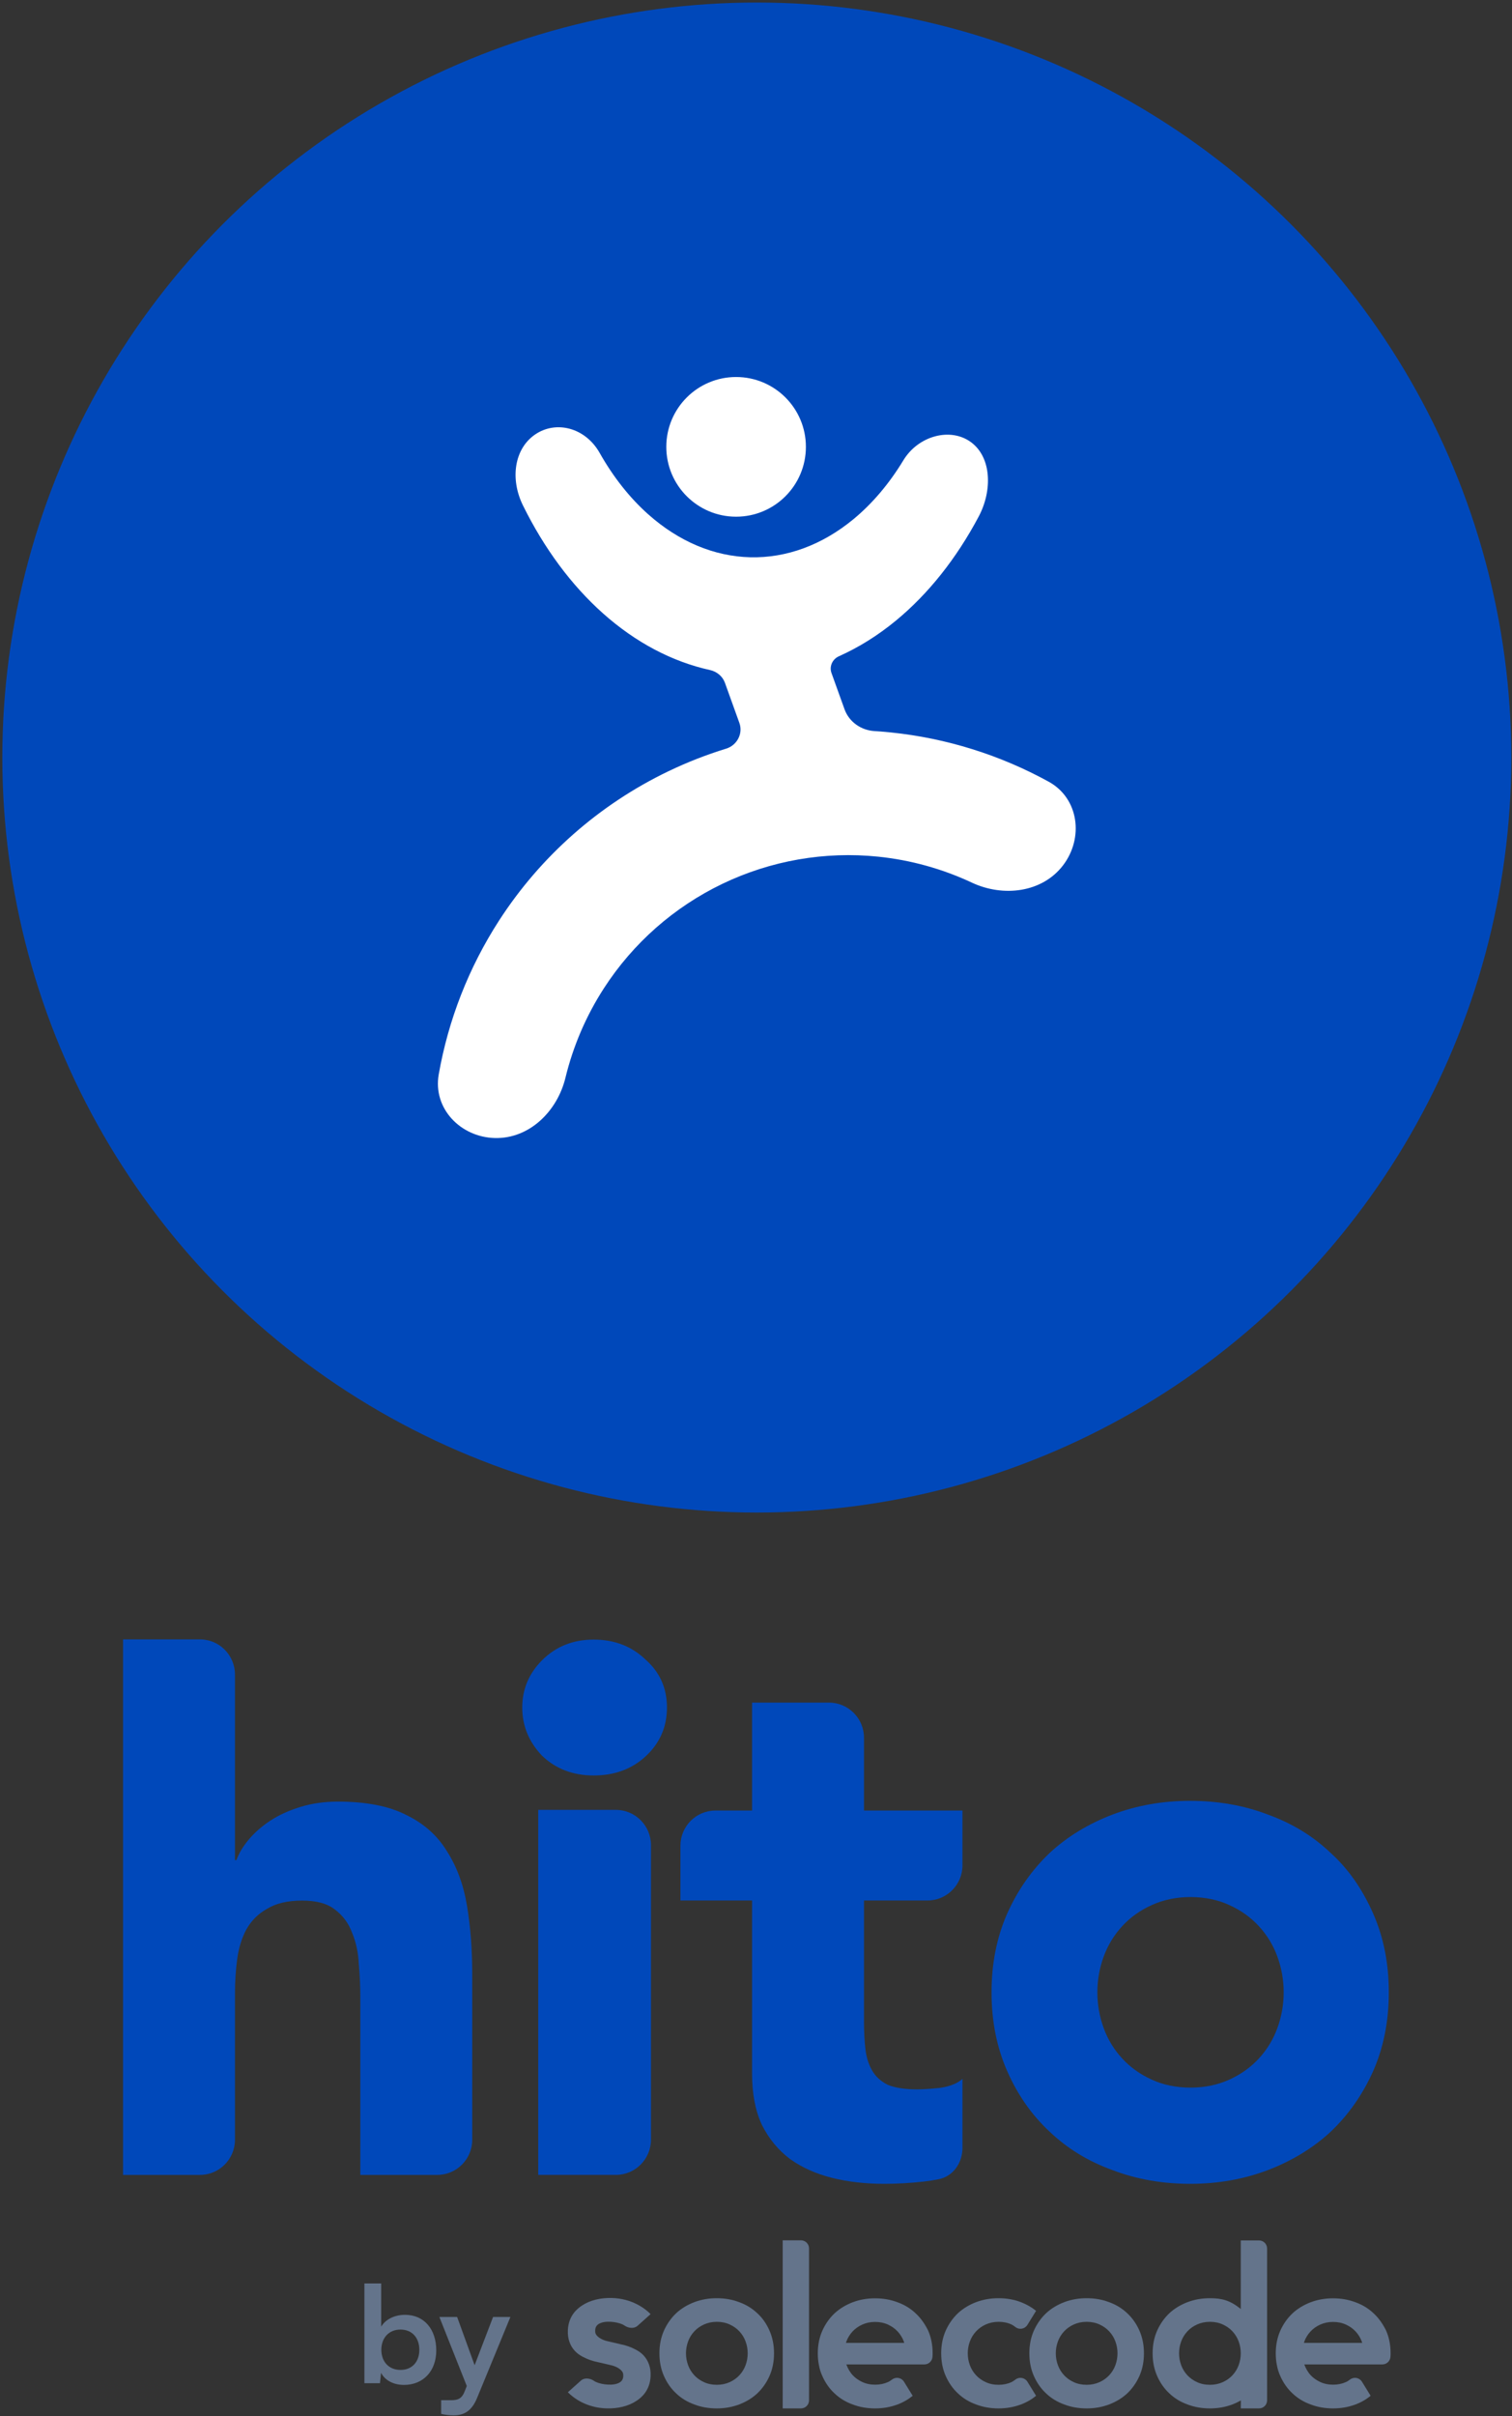 <svg width="501" height="800" viewBox="0 0 501 800" fill="none" xmlns="http://www.w3.org/2000/svg">
<rect x="0" y="0" width="501" height="800" fill="#333333" stroke="none"/>
<circle cx="250.769" cy="250.838" r="250" fill="#0048BA"/>
<path d="M177.331 143.856C170.417 148.567 168.927 158.541 173.294 167.387C180.317 181.611 189.331 193.788 199.842 203.142C210.64 212.751 222.702 219.101 235.258 221.868C237.516 222.366 239.423 223.923 240.207 226.099L244.993 239.386C246.27 242.93 244.205 246.79 240.604 247.898C234.086 249.902 227.702 252.395 221.508 255.366C198.588 266.359 179.156 283.477 165.358 304.827C155.318 320.363 148.546 337.701 145.369 355.784C143.393 367.029 152.582 376.559 163.997 376.832C175.411 377.105 184.667 367.964 187.361 356.869C189.902 346.406 194.188 336.394 200.085 327.269C209.743 312.324 223.346 300.342 239.39 292.647C255.433 284.951 273.293 281.842 290.993 283.664C301.8 284.777 312.291 287.701 322.042 292.269C332.381 297.112 345.303 295.615 352.235 286.542C359.166 277.469 357.486 264.338 347.479 258.84C331.388 249.999 313.628 244.428 295.227 242.534C293.395 242.346 291.562 242.194 289.729 242.079C285.295 241.802 281.342 239.04 279.836 234.86L275.506 222.838C274.72 220.657 275.833 218.26 277.95 217.317C284.52 214.389 290.867 210.434 296.863 205.498C307.6 196.66 316.912 184.929 324.285 171.054C328.87 162.426 328.57 151.491 321.778 146.448C314.986 141.404 304.294 144.233 299.321 152.432C294.633 160.164 289.029 166.78 282.723 171.971C272.395 180.472 260.585 184.817 248.599 184.526C236.613 184.235 224.919 179.319 214.808 170.321C208.635 164.828 203.199 157.943 198.706 149.988C193.941 141.553 184.244 139.146 177.331 143.856Z" fill="white"/>
<path d="M243.905 124.838C256.678 124.838 267.032 135.192 267.032 147.964C267.032 160.737 256.678 171.091 243.905 171.091C231.133 171.091 220.779 160.737 220.779 147.964C220.779 135.192 231.133 124.838 243.905 124.838Z" fill="white"/>
<path fill-rule="evenodd" clip-rule="evenodd" d="M188.97 776.154C188.53 775.197 188.225 774.057 188.16 772.706V771.581C188.381 766.689 191.377 764.414 192.689 763.522C194.052 762.594 195.617 761.91 197.383 761.472C199.149 761.032 200.934 760.876 202.751 760.922C209.314 761.09 213.679 764.316 215.577 766.263L211.237 770.145C210.05 771.177 208.18 770.931 206.884 770.018C205.465 769.018 201.611 768.358 199.34 769.095C197.919 769.556 197.057 770.379 197.231 772.222C197.373 773.72 199.572 774.821 201.036 775.163C202.5 775.505 204.065 775.87 205.73 776.261C207.446 776.603 209.036 777.164 210.5 777.945C211.528 778.46 213.617 779.615 214.767 782.247C215.206 783.204 215.512 784.344 215.577 785.695V786.82C215.356 791.711 212.36 793.986 211.048 794.879C209.685 795.806 208.121 796.49 206.354 796.929C204.587 797.369 202.802 797.525 200.986 797.478C194.423 797.311 190.058 794.085 188.16 792.137L192.5 788.256C193.687 787.223 195.557 787.47 196.852 788.383C198.271 789.383 202.126 790.042 204.397 789.306C205.818 788.845 206.679 788.021 206.505 786.179C206.364 784.681 204.164 783.579 202.701 783.238C201.237 782.896 199.672 782.53 198.006 782.14C196.291 781.798 194.701 781.236 193.237 780.455C192.208 779.941 190.12 778.785 188.97 776.154Z" fill="#64748B"/>
<path d="M250.936 765.976C249.245 764.366 247.247 763.14 244.902 762.296C242.596 761.415 240.098 760.993 237.485 760.993C234.871 760.993 232.412 761.415 230.067 762.296C227.761 763.178 225.724 764.405 224.033 765.976C222.342 767.586 220.997 769.503 219.998 771.726C218.999 773.988 218.499 776.48 218.499 779.24C218.499 782 218.999 784.491 219.998 786.753C220.997 789.015 222.342 790.931 224.033 792.503C225.724 794.113 227.723 795.34 230.067 796.183C232.373 797.065 234.871 797.486 237.485 797.486C240.098 797.486 242.558 797.065 244.902 796.183C247.208 795.301 249.245 794.075 250.936 792.503C252.627 790.893 253.973 788.976 254.972 786.753C255.971 784.491 256.471 782 256.471 779.24C256.471 776.48 255.971 773.988 254.972 771.726C253.973 769.465 252.666 767.548 250.936 765.976ZM247.055 783.15C246.593 784.415 245.902 785.526 245.018 786.485C244.134 787.443 243.058 788.21 241.789 788.785C240.521 789.36 239.099 789.666 237.523 789.666C235.948 789.666 234.487 789.36 233.257 788.785C231.989 788.21 230.913 787.443 230.029 786.485C229.145 785.526 228.453 784.415 227.992 783.15C227.531 781.885 227.3 780.581 227.3 779.24C227.3 777.898 227.531 776.595 227.992 775.33C228.453 774.065 229.145 772.953 230.029 771.995C230.913 771.036 231.989 770.27 233.257 769.695C234.526 769.12 235.948 768.813 237.523 768.813C239.099 768.813 240.559 769.12 241.789 769.695C243.058 770.27 244.134 771.036 245.018 771.995C245.902 772.953 246.593 774.065 247.055 775.33C247.516 776.595 247.746 777.898 247.746 779.24C247.746 780.581 247.516 781.885 247.055 783.15Z" fill="#64748B"/>
<path d="M259.345 797.486H265.378C266.877 797.486 268.069 796.298 268.069 794.803V744.51C268.069 743.015 266.877 741.827 265.378 741.827H259.345V797.486Z" fill="#64748B"/>
<path d="M303.414 766.015C301.723 764.405 299.724 763.178 297.38 762.335C295.074 761.453 292.576 761.031 289.962 761.031C287.349 761.031 284.889 761.453 282.545 762.335C280.239 763.216 278.202 764.443 276.511 766.015C274.82 767.625 273.474 769.541 272.475 771.765C271.476 774.026 270.976 776.518 270.976 779.278C270.976 780.581 271.092 781.808 271.322 782.996C271.553 784.338 271.937 785.603 272.475 786.753C273.474 789.015 274.82 790.931 276.511 792.503C278.202 794.113 280.2 795.34 282.545 796.183C284.851 797.065 287.349 797.486 289.962 797.486C292.576 797.486 295.035 797.065 297.38 796.183C299.263 795.493 300.954 794.496 302.414 793.308L299.532 788.631C298.686 787.29 296.88 786.945 295.612 787.903C295.151 788.248 294.651 788.593 294.267 788.746C292.998 789.321 291.576 789.628 290.001 789.628C288.386 789.628 286.964 789.321 285.735 788.746C284.466 788.171 283.39 787.405 282.506 786.446C281.622 785.488 280.892 784.185 280.431 782.92H306.296C307.718 782.92 308.91 781.808 308.986 780.351C309.025 779.968 309.025 779.585 309.025 779.201C309.025 776.441 308.525 773.95 307.526 771.688C306.45 769.503 305.105 767.586 303.414 766.015ZM280.315 775.79C280.354 775.636 280.392 775.483 280.431 775.368C280.892 774.103 281.584 772.991 282.468 772.033C283.352 771.075 284.428 770.308 285.696 769.733C286.964 769.158 288.386 768.851 289.962 768.851C291.538 768.851 292.998 769.158 294.228 769.733C295.496 770.308 296.573 771.075 297.457 772.033C298.34 772.991 299.032 774.103 299.493 775.368C299.532 775.521 299.57 775.675 299.609 775.79H280.315Z" fill="#64748B"/>
<path d="M335.156 788.785C333.887 789.36 332.465 789.666 330.89 789.666C329.275 789.666 327.853 789.36 326.624 788.785C325.355 788.21 324.279 787.443 323.395 786.485C322.511 785.526 321.82 784.415 321.358 783.15C320.897 781.885 320.667 780.581 320.667 779.24C320.667 777.898 320.897 776.595 321.358 775.33C321.82 774.065 322.511 772.953 323.395 771.995C324.279 771.036 325.355 770.27 326.624 769.695C327.892 769.12 329.314 768.813 330.89 768.813C332.504 768.813 333.926 769.12 335.156 769.695C335.54 769.886 336.04 770.193 336.501 770.576C337.769 771.535 339.576 771.19 340.421 769.848L343.303 765.171C341.843 763.983 340.152 763.025 338.269 762.296C335.963 761.415 333.465 760.993 330.851 760.993C328.238 760.993 325.778 761.415 323.434 762.296C321.128 763.178 319.091 764.405 317.4 765.976C315.709 767.586 314.364 769.503 313.364 771.726C312.365 773.988 311.865 776.48 311.865 779.24C311.865 782 312.365 784.491 313.364 786.753C314.364 789.015 315.709 790.931 317.4 792.503C319.091 794.113 321.089 795.34 323.434 796.183C325.74 797.065 328.238 797.486 330.851 797.486C333.465 797.486 335.924 797.065 338.269 796.183C340.152 795.493 341.843 794.496 343.303 793.308L340.421 788.631C339.576 787.29 337.769 786.945 336.501 787.903C336.001 788.286 335.54 788.593 335.156 788.785Z" fill="#64748B"/>
<path d="M373.512 765.976C371.821 764.366 369.822 763.14 367.478 762.296C365.172 761.415 362.674 760.993 360.061 760.993C357.447 760.993 354.987 761.415 352.643 762.296C350.337 763.178 348.3 764.405 346.609 765.976C344.918 767.586 343.573 769.503 342.574 771.726C341.574 773.988 341.075 776.48 341.075 779.24C341.075 782 341.574 784.491 342.574 786.753C343.573 789.015 344.918 790.931 346.609 792.503C348.3 794.113 350.299 795.34 352.643 796.183C354.949 797.065 357.447 797.486 360.061 797.486C362.674 797.486 365.134 797.065 367.478 796.183C369.784 795.301 371.821 794.075 373.512 792.503C375.203 790.893 376.548 788.976 377.548 786.753C378.547 784.491 379.046 782 379.046 779.24C379.046 776.48 378.547 773.988 377.548 771.726C376.548 769.465 375.203 767.548 373.512 765.976ZM369.592 783.15C369.131 784.415 368.439 785.526 367.555 786.485C366.671 787.443 365.595 788.21 364.327 788.785C363.058 789.36 361.636 789.666 360.061 789.666C358.485 789.666 357.024 789.36 355.794 788.785C354.526 788.21 353.45 787.443 352.566 786.485C351.682 785.526 350.99 784.415 350.529 783.15C350.068 781.885 349.837 780.581 349.837 779.24C349.837 777.898 350.068 776.595 350.529 775.33C350.99 774.065 351.682 772.953 352.566 771.995C353.45 771.036 354.526 770.27 355.794 769.695C357.063 769.12 358.485 768.813 360.061 768.813C361.636 768.813 363.097 769.12 364.327 769.695C365.595 770.27 366.671 771.036 367.555 771.995C368.439 772.953 369.131 774.065 369.592 775.33C370.053 776.595 370.284 777.898 370.284 779.24C370.284 780.581 370.053 781.885 369.592 783.15Z" fill="#64748B"/>
<path d="M411.129 764.558C407.555 761.683 404.865 760.993 400.906 760.993C398.293 760.993 395.833 761.415 393.488 762.297C391.182 763.178 389.146 764.405 387.454 765.977C385.763 767.587 384.418 769.503 383.419 771.727C382.42 773.988 381.92 776.48 381.92 779.24C381.92 782 382.42 784.491 383.419 786.753C384.418 789.015 385.763 790.931 387.454 792.503C389.146 794.113 391.144 795.34 393.488 796.183C395.794 797.065 398.293 797.486 400.906 797.486C403.519 797.486 405.979 797.065 408.324 796.183C409.323 795.8 410.284 795.34 411.168 794.841L411.129 797.486H417.163C418.662 797.486 419.853 796.298 419.853 794.803V744.548C419.853 743.053 418.662 741.865 417.163 741.865H411.129V764.558ZM410.437 783.15C409.976 784.415 409.284 785.526 408.4 786.485C407.516 787.443 406.44 788.21 405.172 788.785C403.904 789.36 402.482 789.666 400.906 789.666C399.292 789.666 397.87 789.36 396.64 788.785C395.372 788.21 394.296 787.443 393.412 786.485C392.528 785.526 391.836 784.415 391.375 783.15C390.913 781.885 390.683 780.582 390.683 779.24C390.683 777.898 390.913 776.595 391.375 775.33C391.836 774.065 392.528 772.953 393.412 771.995C394.296 771.037 395.372 770.27 396.64 769.695C397.908 769.12 399.33 768.813 400.906 768.813C402.52 768.813 403.942 769.12 405.172 769.695C406.44 770.27 407.516 771.037 408.4 771.995C409.284 772.953 409.976 774.065 410.437 775.33C410.899 776.595 411.129 777.898 411.129 779.24C411.129 780.582 410.899 781.885 410.437 783.15Z" fill="#64748B"/>
<path d="M455.158 766.015C453.467 764.405 451.468 763.178 449.124 762.335C446.818 761.453 444.32 761.031 441.706 761.031C439.093 761.031 436.633 761.453 434.289 762.335C431.983 763.216 429.946 764.443 428.255 766.015C426.564 767.625 425.218 769.541 424.219 771.765C423.22 774.026 422.72 776.518 422.72 779.278C422.72 780.581 422.836 781.808 423.066 782.996C423.297 784.338 423.681 785.603 424.219 786.753C425.218 789.015 426.564 790.931 428.255 792.503C429.946 794.113 431.944 795.34 434.289 796.183C436.595 797.065 439.093 797.486 441.706 797.486C444.32 797.486 446.779 797.065 449.124 796.183C451.007 795.493 452.698 794.496 454.158 793.308L451.276 788.631C450.43 787.29 448.624 786.945 447.356 787.903C446.895 788.248 446.395 788.593 446.011 788.746C444.742 789.321 443.32 789.628 441.745 789.628C440.13 789.628 438.708 789.321 437.479 788.746C436.21 788.171 435.134 787.405 434.25 786.446C433.366 785.488 432.636 784.185 432.175 782.92H458.04C459.462 782.92 460.654 781.808 460.73 780.351C460.769 779.968 460.769 779.585 460.769 779.201C460.769 776.441 460.269 773.95 459.27 771.688C458.194 769.503 456.849 767.586 455.158 766.015ZM432.06 775.79C432.098 775.636 432.136 775.483 432.175 775.368C432.636 774.103 433.328 772.991 434.212 772.033C435.096 771.075 436.172 770.308 437.44 769.733C438.708 769.158 440.13 768.851 441.706 768.851C443.282 768.851 444.742 769.158 445.972 769.733C447.241 770.308 448.317 771.075 449.201 772.033C450.085 772.991 450.776 774.103 451.238 775.368C451.276 775.521 451.314 775.675 451.353 775.79H432.06Z" fill="#64748B"/>
<path d="M125.9 789.13L126.265 785.713C127.587 788.243 130.461 789.707 133.837 789.707C140.314 789.707 144.556 785.047 144.556 778.302C144.556 771.378 140.633 766.497 134.202 766.497C130.78 766.497 127.77 767.961 126.31 770.402V756.112H120.745V789.13H125.9ZM126.356 778.08C126.356 774.13 128.865 771.378 132.696 771.378C136.619 771.378 138.946 774.174 138.946 778.08C138.946 781.985 136.619 784.737 132.696 784.737C128.865 784.737 126.356 782.029 126.356 778.08Z" fill="#64748B"/>
<path d="M146.18 799.293C147.411 799.604 148.78 799.781 150.331 799.781C154.025 799.781 156.397 798.095 158.085 794.012L169.124 767.207H163.377L157.264 783.183L151.471 767.207H145.587L154.664 790.062L154.025 791.704C153.067 794.278 151.699 794.766 149.51 794.766H146.18V799.293Z" fill="#64748B"/>
<path fill-rule="evenodd" clip-rule="evenodd" d="M420.08 600.837C428.207 603.764 435.134 608.029 440.994 613.623C446.991 619.084 451.519 625.746 454.985 633.605C458.451 641.463 460.179 650.121 460.179 659.71C460.179 669.299 458.451 677.961 454.985 685.82C451.519 693.546 446.859 700.203 440.994 705.797C435.134 711.258 428.069 715.523 420.08 718.587C411.949 721.651 403.426 723.117 394.364 723.117C385.302 723.117 376.642 721.651 368.653 718.587C360.522 715.655 353.594 711.39 347.735 705.797C341.87 700.335 337.209 693.678 333.743 685.82C330.282 677.961 328.549 669.299 328.549 659.71C328.549 650.121 330.282 641.463 333.743 633.605C337.209 625.879 341.87 619.216 347.735 613.623C353.594 608.161 360.659 603.896 368.653 600.837C376.78 597.773 385.302 596.308 394.364 596.308C403.426 596.308 412.086 597.773 420.08 600.837ZM417.107 681.635C419.776 678.736 421.865 675.371 423.259 671.546C424.649 667.716 425.344 663.771 425.344 659.71C425.344 655.65 424.649 651.704 423.259 647.879C421.865 644.049 419.776 640.684 417.107 637.785C414.438 634.886 411.189 632.563 407.36 630.826C403.646 629.084 399.237 628.157 394.479 628.157C389.721 628.157 385.432 629.084 381.598 630.826C377.77 632.563 374.521 634.886 371.852 637.785C369.182 640.684 367.098 644.049 365.703 647.879C364.309 651.704 363.614 655.65 363.614 659.71C363.614 663.771 364.309 667.716 365.703 671.546C367.098 675.371 369.182 678.736 371.852 681.635C374.521 684.538 377.77 686.857 381.598 688.599C385.312 690.336 389.721 691.267 394.479 691.267C399.237 691.267 403.531 690.336 407.36 688.599C411.189 686.857 414.438 684.538 417.107 681.635Z" fill="#0048BA"/>
<path d="M318.917 617.654C318.917 624.085 313.723 629.299 307.317 629.299H286.282V669.507C286.282 672.816 286.447 675.877 286.776 678.69C287.106 681.338 287.848 683.654 289.001 685.64C290.155 687.625 291.886 689.197 294.193 690.355C296.666 691.348 299.88 691.844 303.836 691.844C305.813 691.844 308.368 691.679 311.5 691.348C314.796 690.852 317.269 689.859 318.917 688.37V711.21C318.917 716.12 315.866 720.621 311.07 721.59C309.424 721.923 307.754 722.184 306.061 722.373C301.61 722.869 297.243 723.117 292.957 723.117C286.694 723.117 280.925 722.455 275.651 721.132C270.377 719.808 265.762 717.74 261.806 714.927C257.85 711.948 254.718 708.143 252.411 703.51C250.268 698.877 249.197 693.251 249.197 686.632V629.299H225.462V611.161C225.462 604.729 230.656 599.516 237.062 599.516H249.197V563.775H274.682C281.088 563.775 286.282 568.989 286.282 575.421V599.516H318.917V617.654Z" fill="#0048BA"/>
<path d="M178.34 599.293H204.055C210.488 599.293 215.703 604.529 215.703 610.987V708.471C215.703 714.929 210.488 720.164 204.055 720.164H178.34V599.293ZM173.047 565.408C173.047 559.367 175.226 554.16 179.585 549.785C184.152 545.202 189.86 542.911 196.71 542.911C203.56 542.911 209.268 545.098 213.835 549.473C218.609 553.639 220.996 558.951 220.996 565.408C220.996 571.866 218.609 577.282 213.835 581.657C209.268 585.823 203.56 587.906 196.71 587.906C189.86 587.906 184.152 585.719 179.585 581.344C175.226 576.761 173.047 571.45 173.047 565.408Z" fill="#0048BA"/>
<path d="M66.254 542.84C72.661 542.84 77.854 548.054 77.854 554.485V615.923H78.349C79.173 613.607 80.574 611.29 82.552 608.974C84.529 606.657 86.919 604.589 89.721 602.769C92.523 600.949 95.82 599.46 99.611 598.301C103.402 597.143 107.522 596.564 111.972 596.564C121.367 596.564 128.949 598.053 134.718 601.032C140.487 603.844 144.937 607.816 148.069 612.945C151.365 618.074 153.59 624.114 154.744 631.063C155.898 638.013 156.474 645.541 156.474 653.649V708.52C156.474 714.952 151.281 720.166 144.874 720.166H119.389V661.095C119.389 657.62 119.225 654.063 118.895 650.423C118.73 646.617 117.988 643.142 116.67 639.998C115.516 636.854 113.621 634.29 110.983 632.304C108.511 630.319 104.885 629.326 100.105 629.326C95.325 629.326 91.452 630.236 88.485 632.056C85.518 633.711 83.211 636.027 81.563 639.005C80.079 641.818 79.09 645.045 78.596 648.685C78.101 652.325 77.854 656.131 77.854 660.102V708.52C77.854 714.952 72.661 720.166 66.254 720.166H40.769L40.769 542.84H66.254Z" fill="#0048BA"/>
</svg>
